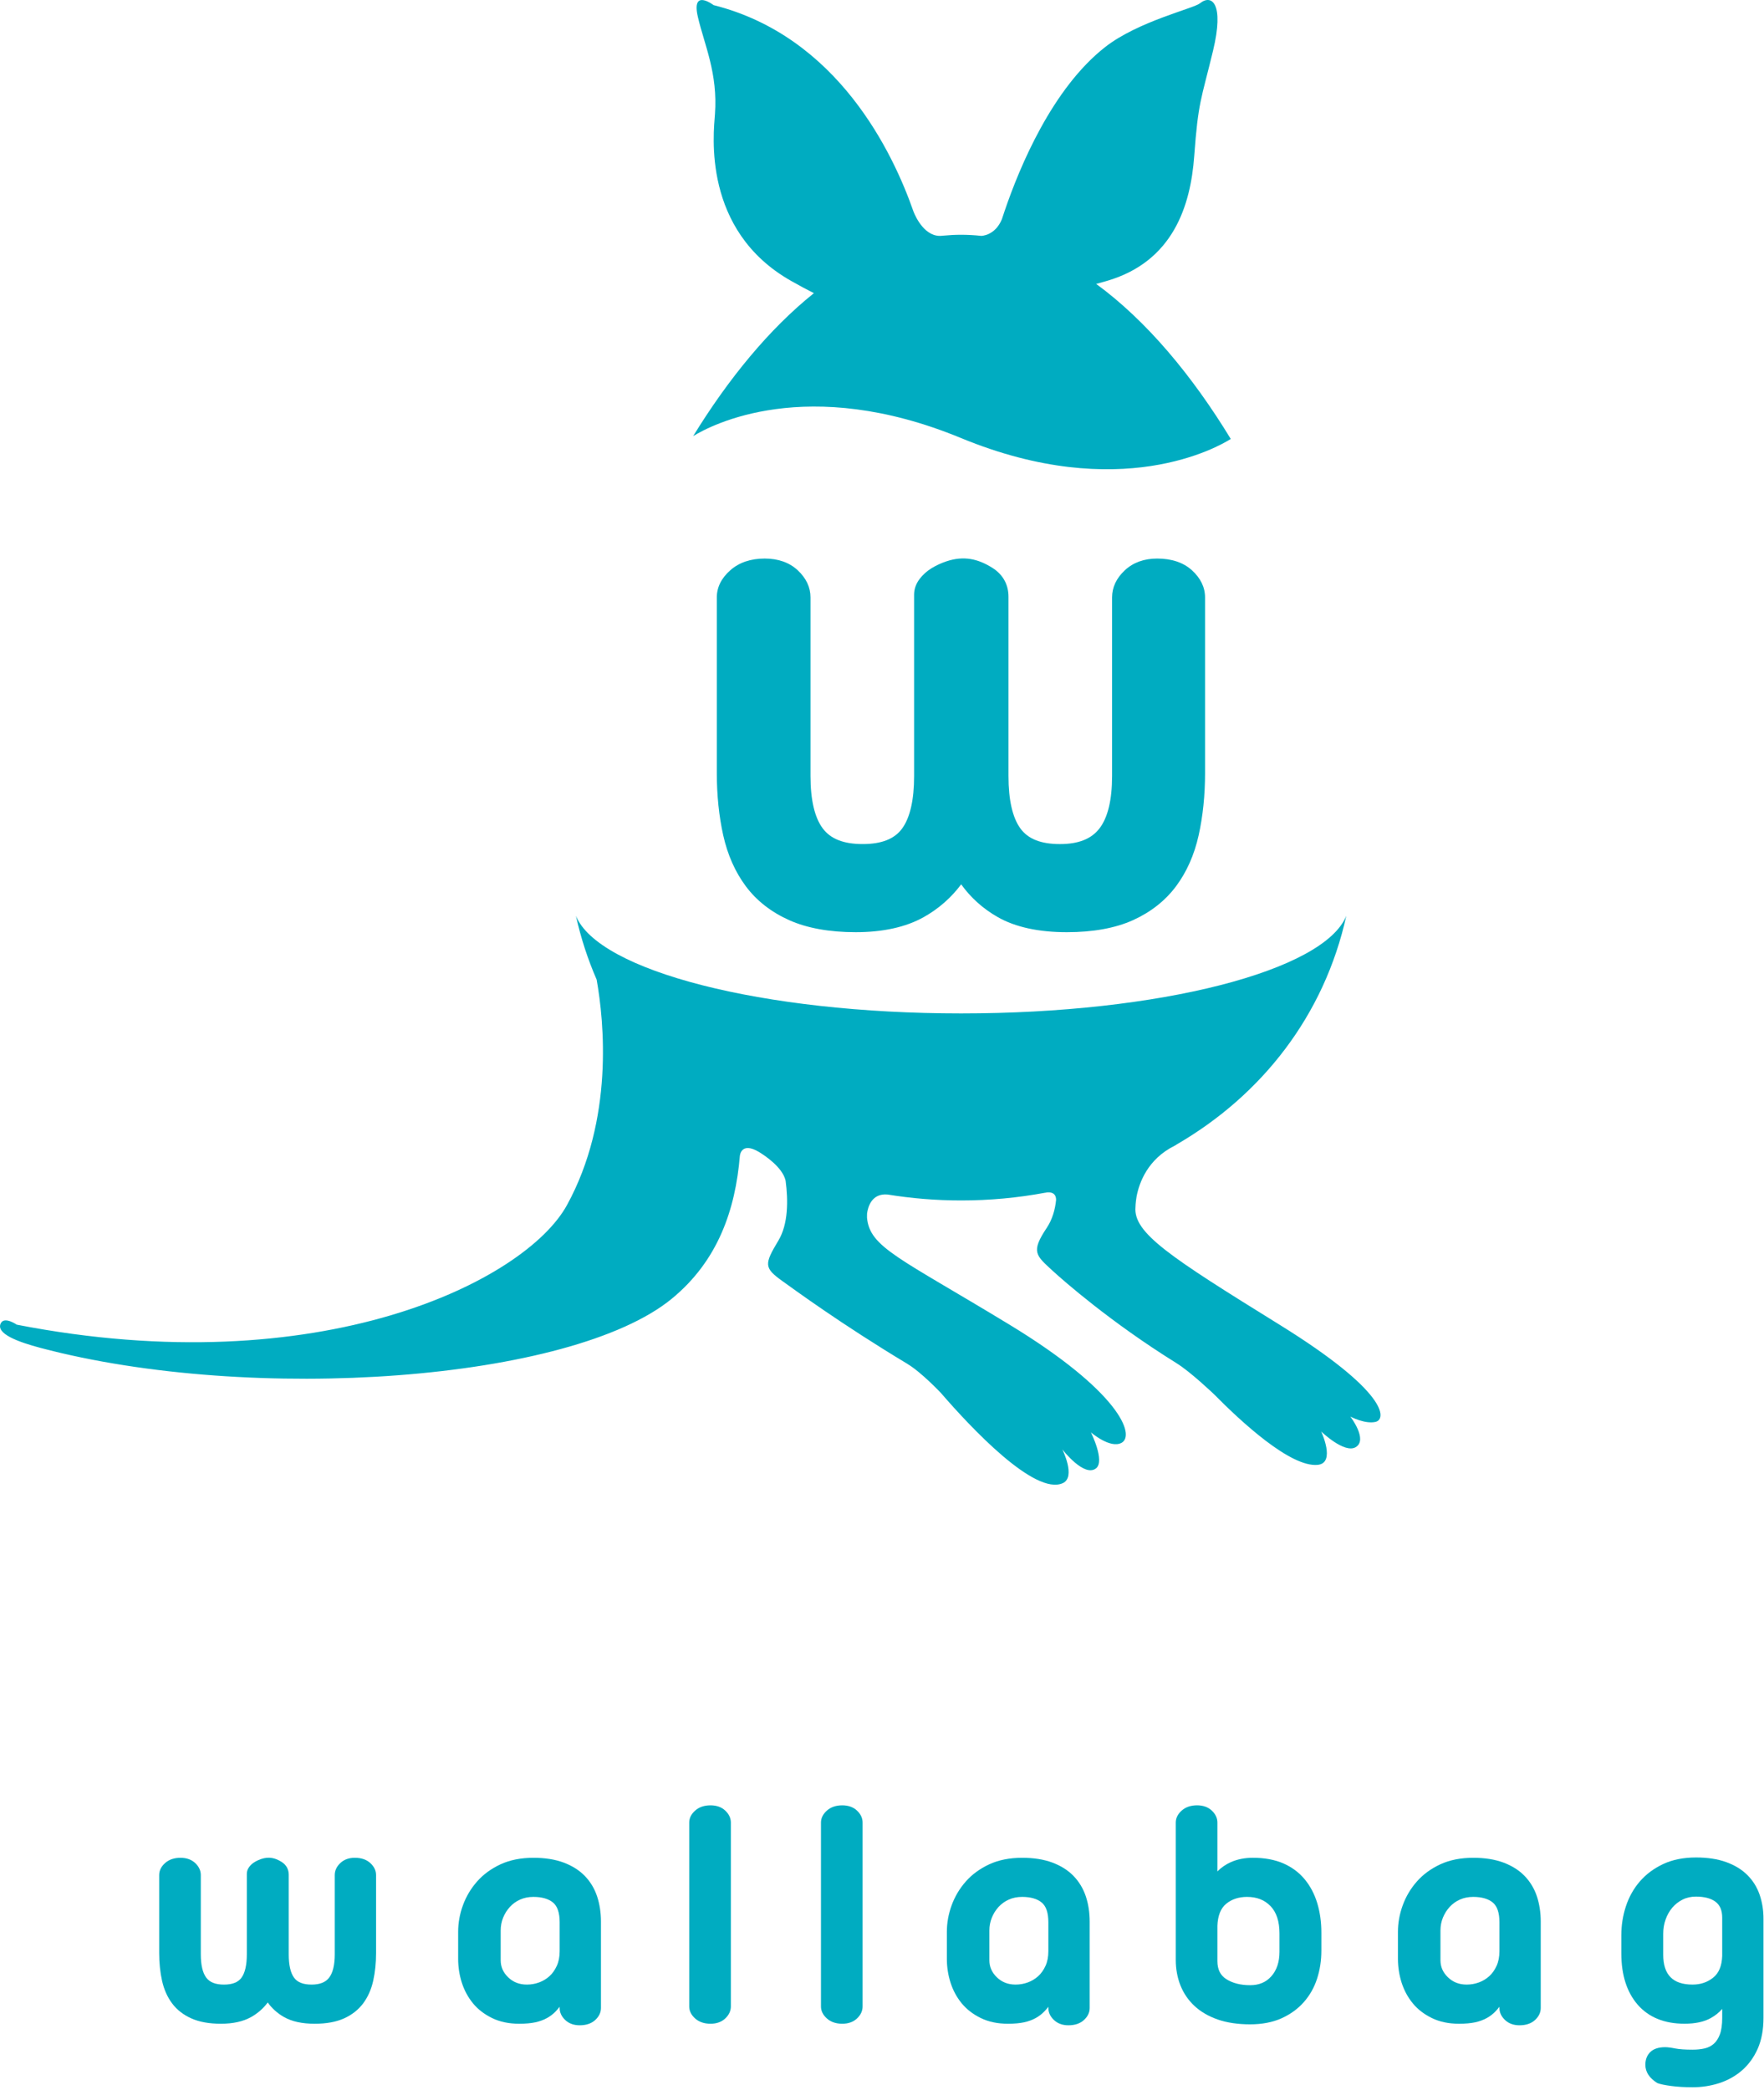 <svg xmlns="http://www.w3.org/2000/svg" xmlns:xlink="http://www.w3.org/1999/xlink" id="Calque_1" width="200" height="237" x="0" y="0" enable-background="new 0 0 200 237" version="1.1" viewBox="0 0 200 237" xml:space="preserve"><g><g><path fill="#00acc1" d="M78.59,49.445c2.014-1.237,12.868-7.004,30.379,0.224c18.012,7.434,29.188,0.978,30.574,0.099 c-4.354-7.159-9.533-13.389-15.259-17.578c0.381-0.104,0.771-0.209,1.183-0.332c7.594-2.196,9.522-8.625,9.929-14.131 c0.458-6.245,0.776-6.341,2.133-11.96c1.302-5.396-0.149-6.476-1.488-5.386c-0.722,0.586-6.998,2.037-10.721,4.94 c-6.011,4.69-9.716,13.608-11.396,18.538c-0.032,0.076-0.258,0.761-0.334,0.999c-0.783,1.889-2.342,1.883-2.342,1.883v0.001 c-0.755-0.083-1.515-0.126-2.279-0.126c-0.682,0-1.359,0.037-2.037,0.102c-0.015,0.003-0.023,0-0.039,0.001 c-1.993,0.293-3.09-2.14-3.318-2.72c-2.328-6.687-8.593-19.872-22.671-23.419c0,0-2.557-1.959-1.777,1.354 C79.867,5.1,81.4,8.3,81.06,12.954c-0.156,2.148-1.489,13.164,8.636,18.896c0.961,0.544,1.817,1.002,2.585,1.387 C87.184,37.319,82.552,42.998,78.59,49.445z"/><path fill="#00acc1" d="M145.06,150.186c-12.406-7.687-16.582-10.39-16.321-13.33c0,0,0.003-0.478,0.126-1.207c0.3-1.56,1.254-4.221,4.294-5.738 c0.101-0.049,0.185-0.105,0.263-0.162c9.666-5.61,16.729-14.642,19.22-25.917c-2.511,6.228-21.098,11.068-43.675,11.068 c-22.569,0-41.161-4.84-43.669-11.068c0.558,2.531,1.353,4.944,2.35,7.238c0.839,4.722,1.968,15.838-3.37,25.569 c-4.704,8.571-27.923,20.258-62.382,13.548c0,0-1.383-0.964-1.8-0.17c-0.618,1.174,1.912,2.123,4.519,2.811 c23.991,6.353,60.202,3.769,71.574-5.601c5.188-4.271,7.19-10.026,7.699-16.22l0.004,0.01c0,0,0.139-1.622,2.167-0.403 c0.581,0.35,2.678,1.716,3.013,3.259c0.292,2.197,0.312,4.895-0.822,6.785c-1.622,2.701-1.64,3.09,0.495,4.616 c1.311,0.936,6.666,4.871,14.116,9.347c0.02,0.013,0.029,0.023,0.048,0.034c1.577,0.949,3.767,3.274,3.767,3.274l0,0 c3.354,3.881,10.654,11.691,13.832,10.222c1.501-0.694-0.064-3.823-0.064-3.823s2.496,3.241,3.837,2.137 c1.019-0.843-0.597-4.069-0.597-4.069s2.179,1.889,3.475,1.189c1.586-0.855-0.234-5.817-12.705-13.397 c-12.475-7.585-15.856-8.748-16.154-12.134c0,0-0.005-0.171,0.005-0.462c0.098-0.747,0.522-2.327,2.335-2.158 c2.699,0.437,5.481,0.67,8.331,0.67c3.262,0,6.437-0.3,9.5-0.871l0.001,0.005c0,0,0.159-0.032,0.206-0.04 c0.358-0.045,1.057-0.021,1.06,0.846c-0.113,1.101-0.418,2.207-1.065,3.176c-1.825,2.733-1.225,3.107,0.68,4.864 c1.177,1.083,6.569,5.827,13.957,10.417c0.014,0.011,0.021,0.021,0.039,0.03c1.575,0.947,4.299,3.551,4.299,3.551v-0.001 c3.061,3.107,8.689,8.314,11.758,8.001c2.073-0.213,0.385-3.785,0.385-3.785s2.62,2.528,3.905,1.785 c1.439-0.831-0.596-3.473-0.596-3.473s1.687,0.893,2.879,0.596C157.168,160.904,157.464,157.869,145.06,150.186z"/></g><path fill="#00acc1" d="M131.198,63.329c-1.488,0-2.725,0.448-3.671,1.333c-0.957,0.896-1.441,1.93-1.441,3.073v20.24 c0,2.717-0.481,4.718-1.431,5.952c-0.918,1.193-2.384,1.773-4.482,1.773c-2.146,0-3.609-0.576-4.473-1.759 c-0.903-1.235-1.36-3.241-1.36-5.965V67.655c0-1.384-0.63-2.516-1.825-3.273c-1.624-1.023-3.24-1.394-5.206-0.74 c-0.6,0.201-1.164,0.461-1.679,0.776c-0.548,0.333-1.011,0.752-1.378,1.241c-0.406,0.544-0.612,1.136-0.612,1.759v20.556 c0,2.721-0.457,4.728-1.36,5.964c-0.867,1.185-2.33,1.761-4.473,1.761c-2.149,0-3.627-0.579-4.518-1.766 c-0.926-1.235-1.396-3.24-1.396-5.958v-20.24c0-1.144-0.484-2.178-1.443-3.073c-0.947-0.884-2.208-1.333-3.748-1.333 c-1.586,0-2.895,0.444-3.89,1.317c-1.021,0.896-1.54,1.936-1.54,3.089V87.66c0,2.506,0.245,4.877,0.726,7.044 c0.494,2.215,1.357,4.16,2.565,5.781c1.22,1.637,2.876,2.929,4.923,3.845c2.026,0.902,4.56,1.36,7.532,1.36 c3.097,0,5.691-0.575,7.709-1.706c1.692-0.95,3.117-2.199,4.249-3.721c1.092,1.522,2.484,2.771,4.153,3.719 c1.991,1.133,4.626,1.708,7.829,1.708c2.973,0,5.495-0.459,7.498-1.363c2.018-0.915,3.659-2.207,4.881-3.842 c1.21-1.626,2.073-3.571,2.564-5.781c0.481-2.167,0.726-4.538,0.726-7.044V67.734c0-1.148-0.503-2.185-1.491-3.082 C134.165,63.774,132.84,63.329,131.198,63.329z"/><g><path fill="#00acc1" d="M40.224,210.632c-0.662,0-1.211,0.198-1.631,0.59c-0.424,0.399-0.64,0.858-0.64,1.366v8.989 c0,1.206-0.214,2.097-0.636,2.644c-0.406,0.53-1.059,0.788-1.99,0.788c-0.955,0-1.604-0.256-1.987-0.783 c-0.401-0.546-0.604-1.439-0.604-2.648v-9.025c0-0.615-0.28-1.118-0.81-1.453c-0.721-0.456-1.439-0.621-2.312-0.33 c-0.266,0.092-0.518,0.206-0.747,0.347c-0.243,0.147-0.449,0.332-0.611,0.55c-0.181,0.241-0.272,0.505-0.272,0.782v9.13 c0,1.209-0.203,2.1-0.604,2.648c-0.386,0.527-1.036,0.783-1.988,0.783c-0.954,0-1.61-0.258-2.006-0.785 c-0.411-0.547-0.62-1.44-0.62-2.646v-8.989c0-0.508-0.215-0.967-0.641-1.366c-0.421-0.392-0.98-0.59-1.665-0.59 c-0.704,0-1.287,0.195-1.728,0.582c-0.454,0.398-0.684,0.86-0.684,1.374v8.851c0,1.111,0.108,2.166,0.323,3.128 c0.218,0.983,0.601,1.849,1.139,2.568c0.542,0.728,1.277,1.302,2.188,1.708c0.9,0.401,2.024,0.604,3.345,0.604 c1.375,0,2.528-0.256,3.425-0.759c0.751-0.422,1.384-0.977,1.887-1.652c0.485,0.676,1.103,1.23,1.844,1.65 c0.885,0.505,2.055,0.761,3.478,0.761c1.319,0,2.44-0.205,3.33-0.606c0.896-0.407,1.625-0.981,2.168-1.706 c0.538-0.723,0.921-1.588,1.139-2.568c0.213-0.962,0.322-2.017,0.322-3.128v-8.851c0-0.511-0.223-0.97-0.662-1.368 C41.541,210.827,40.952,210.632,40.224,210.632z"/><path fill="#00acc1" d="M66.316,212.703c-0.624-0.648-1.434-1.163-2.406-1.527c-0.965-0.362-2.121-0.544-3.433-0.544 c-1.415,0-2.671,0.25-3.735,0.744c-1.062,0.495-1.956,1.15-2.656,1.951c-0.7,0.793-1.238,1.699-1.598,2.686 c-0.361,0.989-0.544,2-0.544,3.011v3.079c0,0.915,0.14,1.818,0.416,2.684c0.28,0.873,0.707,1.662,1.264,2.343 c0.563,0.685,1.292,1.247,2.168,1.673c0.88,0.429,1.915,0.646,3.076,0.646c0.718,0,1.334-0.058,1.833-0.164 c0.505-0.113,0.954-0.277,1.328-0.489c0.375-0.212,0.7-0.462,0.965-0.739c0.158-0.165,0.312-0.343,0.459-0.532v0.142 c0,0.509,0.216,0.968,0.64,1.366c0.42,0.393,0.968,0.59,1.63,0.59c0.729,0,1.318-0.197,1.75-0.587 c0.439-0.399,0.662-0.86,0.662-1.369v-9.794c0-1.034-0.147-1.994-0.436-2.863C67.406,214.126,66.941,213.352,66.316,212.703z M58.962,215.373c0.447-0.203,0.956-0.306,1.515-0.306c0.969,0,1.719,0.217,2.231,0.646c0.494,0.412,0.746,1.162,0.746,2.228 v3.288c0,0.628-0.108,1.184-0.323,1.652c-0.214,0.473-0.496,0.869-0.835,1.177c-0.341,0.307-0.736,0.546-1.174,0.706 c-0.441,0.162-0.905,0.244-1.379,0.244c-0.857,0-1.554-0.27-2.127-0.824c-0.571-0.55-0.849-1.184-0.849-1.941v-3.359 c0-0.517,0.092-1.008,0.274-1.456c0.183-0.453,0.44-0.863,0.764-1.22C58.122,215.859,58.512,215.575,58.962,215.373z"/><path fill="#00acc1" d="M80.556,204.685c-0.704,0-1.286,0.195-1.728,0.586c-0.454,0.397-0.684,0.859-0.684,1.37v20.849 c0,0.511,0.23,0.973,0.684,1.373c0.442,0.388,1.024,0.585,1.728,0.585c0.685,0,1.245-0.2,1.666-0.593 c0.424-0.399,0.642-0.857,0.642-1.365v-20.849c0-0.508-0.217-0.967-0.642-1.365C81.801,204.883,81.241,204.685,80.556,204.685z"/><path fill="#00acc1" d="M95.493,204.685c-0.704,0-1.286,0.195-1.728,0.586c-0.453,0.397-0.684,0.859-0.684,1.37v20.849 c0,0.511,0.23,0.973,0.684,1.373c0.442,0.388,1.024,0.585,1.728,0.585c0.685,0,1.246-0.2,1.666-0.593 c0.425-0.399,0.642-0.857,0.642-1.365v-20.849c0-0.508-0.217-0.967-0.642-1.365C96.738,204.883,96.178,204.685,95.493,204.685z"/><path fill="#00acc1" d="M121.726,212.703c-0.624-0.648-1.434-1.163-2.405-1.527c-0.968-0.362-2.122-0.544-3.435-0.544 c-1.414,0-2.671,0.25-3.733,0.744c-1.062,0.495-1.956,1.15-2.658,1.951c-0.697,0.793-1.234,1.696-1.597,2.686 c-0.36,0.989-0.544,2-0.544,3.011v3.079c0,0.912,0.14,1.816,0.417,2.684c0.279,0.873,0.703,1.662,1.264,2.343 c0.562,0.685,1.292,1.247,2.168,1.673c0.88,0.429,1.915,0.646,3.076,0.646c0.718,0,1.334-0.058,1.833-0.164 c0.506-0.113,0.953-0.277,1.328-0.489c0.374-0.212,0.697-0.462,0.964-0.739c0.158-0.165,0.312-0.343,0.459-0.532v0.142 c0,0.509,0.216,0.968,0.642,1.366c0.419,0.393,0.969,0.59,1.63,0.59c0.729,0,1.317-0.197,1.75-0.587 c0.438-0.399,0.661-0.86,0.661-1.369v-9.794c0-1.034-0.146-1.994-0.436-2.863C122.816,214.129,122.351,213.354,121.726,212.703z M114.371,215.373c0.446-0.203,0.956-0.306,1.515-0.306c0.969,0,1.719,0.217,2.23,0.646c0.495,0.412,0.746,1.162,0.746,2.228 v3.288c0,0.625-0.108,1.184-0.321,1.652c-0.214,0.473-0.495,0.869-0.835,1.177c-0.341,0.307-0.735,0.546-1.174,0.706 c-0.441,0.162-0.906,0.244-1.381,0.244c-0.856,0-1.552-0.27-2.126-0.824c-0.571-0.55-0.85-1.184-0.85-1.941v-3.359 c0-0.517,0.093-1.008,0.276-1.456c0.18-0.453,0.437-0.863,0.762-1.22C113.533,215.859,113.923,215.575,114.371,215.373z"/><path fill="#00acc1" d="M147.924,213.071c-0.634-0.77-1.449-1.377-2.422-1.803c-0.973-0.422-2.132-0.637-3.45-0.637 c-0.925,0-1.769,0.168-2.506,0.497c-0.578,0.261-1.087,0.612-1.519,1.05v-5.538c0-0.508-0.216-0.967-0.642-1.365 c-0.42-0.393-0.98-0.591-1.665-0.591c-0.704,0-1.285,0.195-1.728,0.586c-0.453,0.397-0.685,0.859-0.685,1.37v15.566 c0,1.038,0.18,2.014,0.53,2.895c0.354,0.891,0.891,1.679,1.6,2.338c0.705,0.653,1.594,1.17,2.647,1.536 c1.039,0.356,2.269,0.541,3.652,0.541c1.344,0,2.533-0.229,3.538-0.674c1.003-0.45,1.857-1.062,2.536-1.829 c0.681-0.764,1.189-1.659,1.516-2.664c0.324-0.995,0.489-2.068,0.489-3.191v-2.03c0-1.211-0.16-2.344-0.47-3.362 C149.034,214.741,148.557,213.835,147.924,213.071z M141.738,225.077c-1.076,0-1.986-0.23-2.7-0.685 c-0.681-0.433-1.011-1.104-1.011-2.046v-4.011c0.043-1.137,0.376-1.974,0.988-2.482c0.629-0.522,1.426-0.786,2.372-0.786 c1.112,0,1.982,0.341,2.661,1.042c0.673,0.694,1.017,1.735,1.017,3.09v2.099c0,1.151-0.311,2.081-0.921,2.766 C143.538,224.748,142.75,225.077,141.738,225.077z"/><path fill="#00acc1" d="M172.868,212.703c-0.623-0.648-1.433-1.163-2.405-1.527c-0.968-0.362-2.121-0.544-3.435-0.544 c-1.415,0-2.67,0.25-3.735,0.744c-1.061,0.495-1.953,1.15-2.656,1.951c-0.697,0.793-1.235,1.696-1.596,2.686 c-0.362,0.989-0.544,2-0.544,3.011v3.079c0,0.912,0.141,1.816,0.415,2.684c0.28,0.873,0.706,1.662,1.264,2.343 c0.562,0.685,1.293,1.247,2.169,1.673c0.88,0.429,1.915,0.646,3.074,0.646c0.721,0,1.335-0.058,1.835-0.164 c0.506-0.113,0.953-0.277,1.329-0.489c0.374-0.212,0.698-0.462,0.962-0.739c0.159-0.165,0.312-0.343,0.459-0.532v0.142 c0,0.509,0.217,0.968,0.642,1.366c0.421,0.393,0.968,0.59,1.63,0.59c0.73,0,1.318-0.197,1.75-0.587 c0.439-0.399,0.661-0.86,0.661-1.369v-9.794c0-1.034-0.146-1.994-0.434-2.863C173.959,214.129,173.495,213.354,172.868,212.703z M165.513,215.373c0.447-0.203,0.959-0.306,1.516-0.306c0.97,0,1.72,0.217,2.23,0.646c0.495,0.412,0.745,1.162,0.745,2.228v3.288 c0,0.625-0.108,1.184-0.321,1.652c-0.215,0.473-0.494,0.869-0.836,1.177c-0.34,0.307-0.736,0.546-1.172,0.706 c-0.442,0.162-0.907,0.244-1.38,0.244c-0.856,0-1.552-0.27-2.128-0.824c-0.572-0.55-0.85-1.184-0.85-1.941v-3.359 c0-0.517,0.094-1.008,0.274-1.456c0.185-0.453,0.44-0.863,0.764-1.22C164.675,215.859,165.064,215.575,165.513,215.373z"/><path fill="#00acc1" d="M199.508,214.828c-0.294-0.856-0.762-1.609-1.388-2.234c-0.623-0.624-1.431-1.119-2.406-1.473 c-0.964-0.35-2.118-0.524-3.429-0.524c-1.414,0-2.666,0.25-3.719,0.747c-1.052,0.494-1.938,1.155-2.64,1.966 c-0.7,0.809-1.233,1.758-1.582,2.819c-0.347,1.052-0.521,2.155-0.521,3.279v2.065c0,2.445,0.626,4.4,1.859,5.82 c1.247,1.429,3.032,2.153,5.307,2.153c1.214,0,2.214-0.214,2.97-0.637c0.514-0.286,0.95-0.635,1.302-1.041v1.014 c0,0.774-0.088,1.402-0.261,1.867c-0.168,0.451-0.399,0.811-0.685,1.065c-0.285,0.256-0.629,0.432-1.019,0.525 c-0.418,0.099-0.887,0.148-1.396,0.148c-0.841,0-1.497-0.047-1.953-0.135c-0.5-0.1-0.882-0.146-1.162-0.146 c-0.733,0-1.294,0.185-1.667,0.541c-0.377,0.363-0.569,0.852-0.569,1.45c0,0.811,0.438,1.5,1.354,2.076 c0.33,0.127,0.844,0.234,1.577,0.332c0.711,0.095,1.527,0.144,2.42,0.144c1.052,0,2.074-0.159,3.032-0.47 c0.967-0.315,1.835-0.799,2.577-1.445c0.741-0.645,1.34-1.469,1.776-2.449c0.435-0.98,0.656-2.159,0.656-3.505v-11.229 C199.943,216.589,199.796,215.675,199.508,214.828z M190.78,215.367c0.442-0.222,0.95-0.333,1.505-0.333 c0.973,0,1.726,0.201,2.239,0.6c0.494,0.385,0.736,0.967,0.736,1.78v4.361c-0.044,1.129-0.377,1.929-1.02,2.445 c-0.662,0.53-1.429,0.788-2.34,0.788c-2.238,0-3.327-1.113-3.327-3.398v-2.343c0-0.59,0.094-1.147,0.278-1.658 c0.184-0.512,0.441-0.959,0.767-1.339C189.94,215.897,190.33,215.593,190.78,215.367z"/></g></g></svg>
